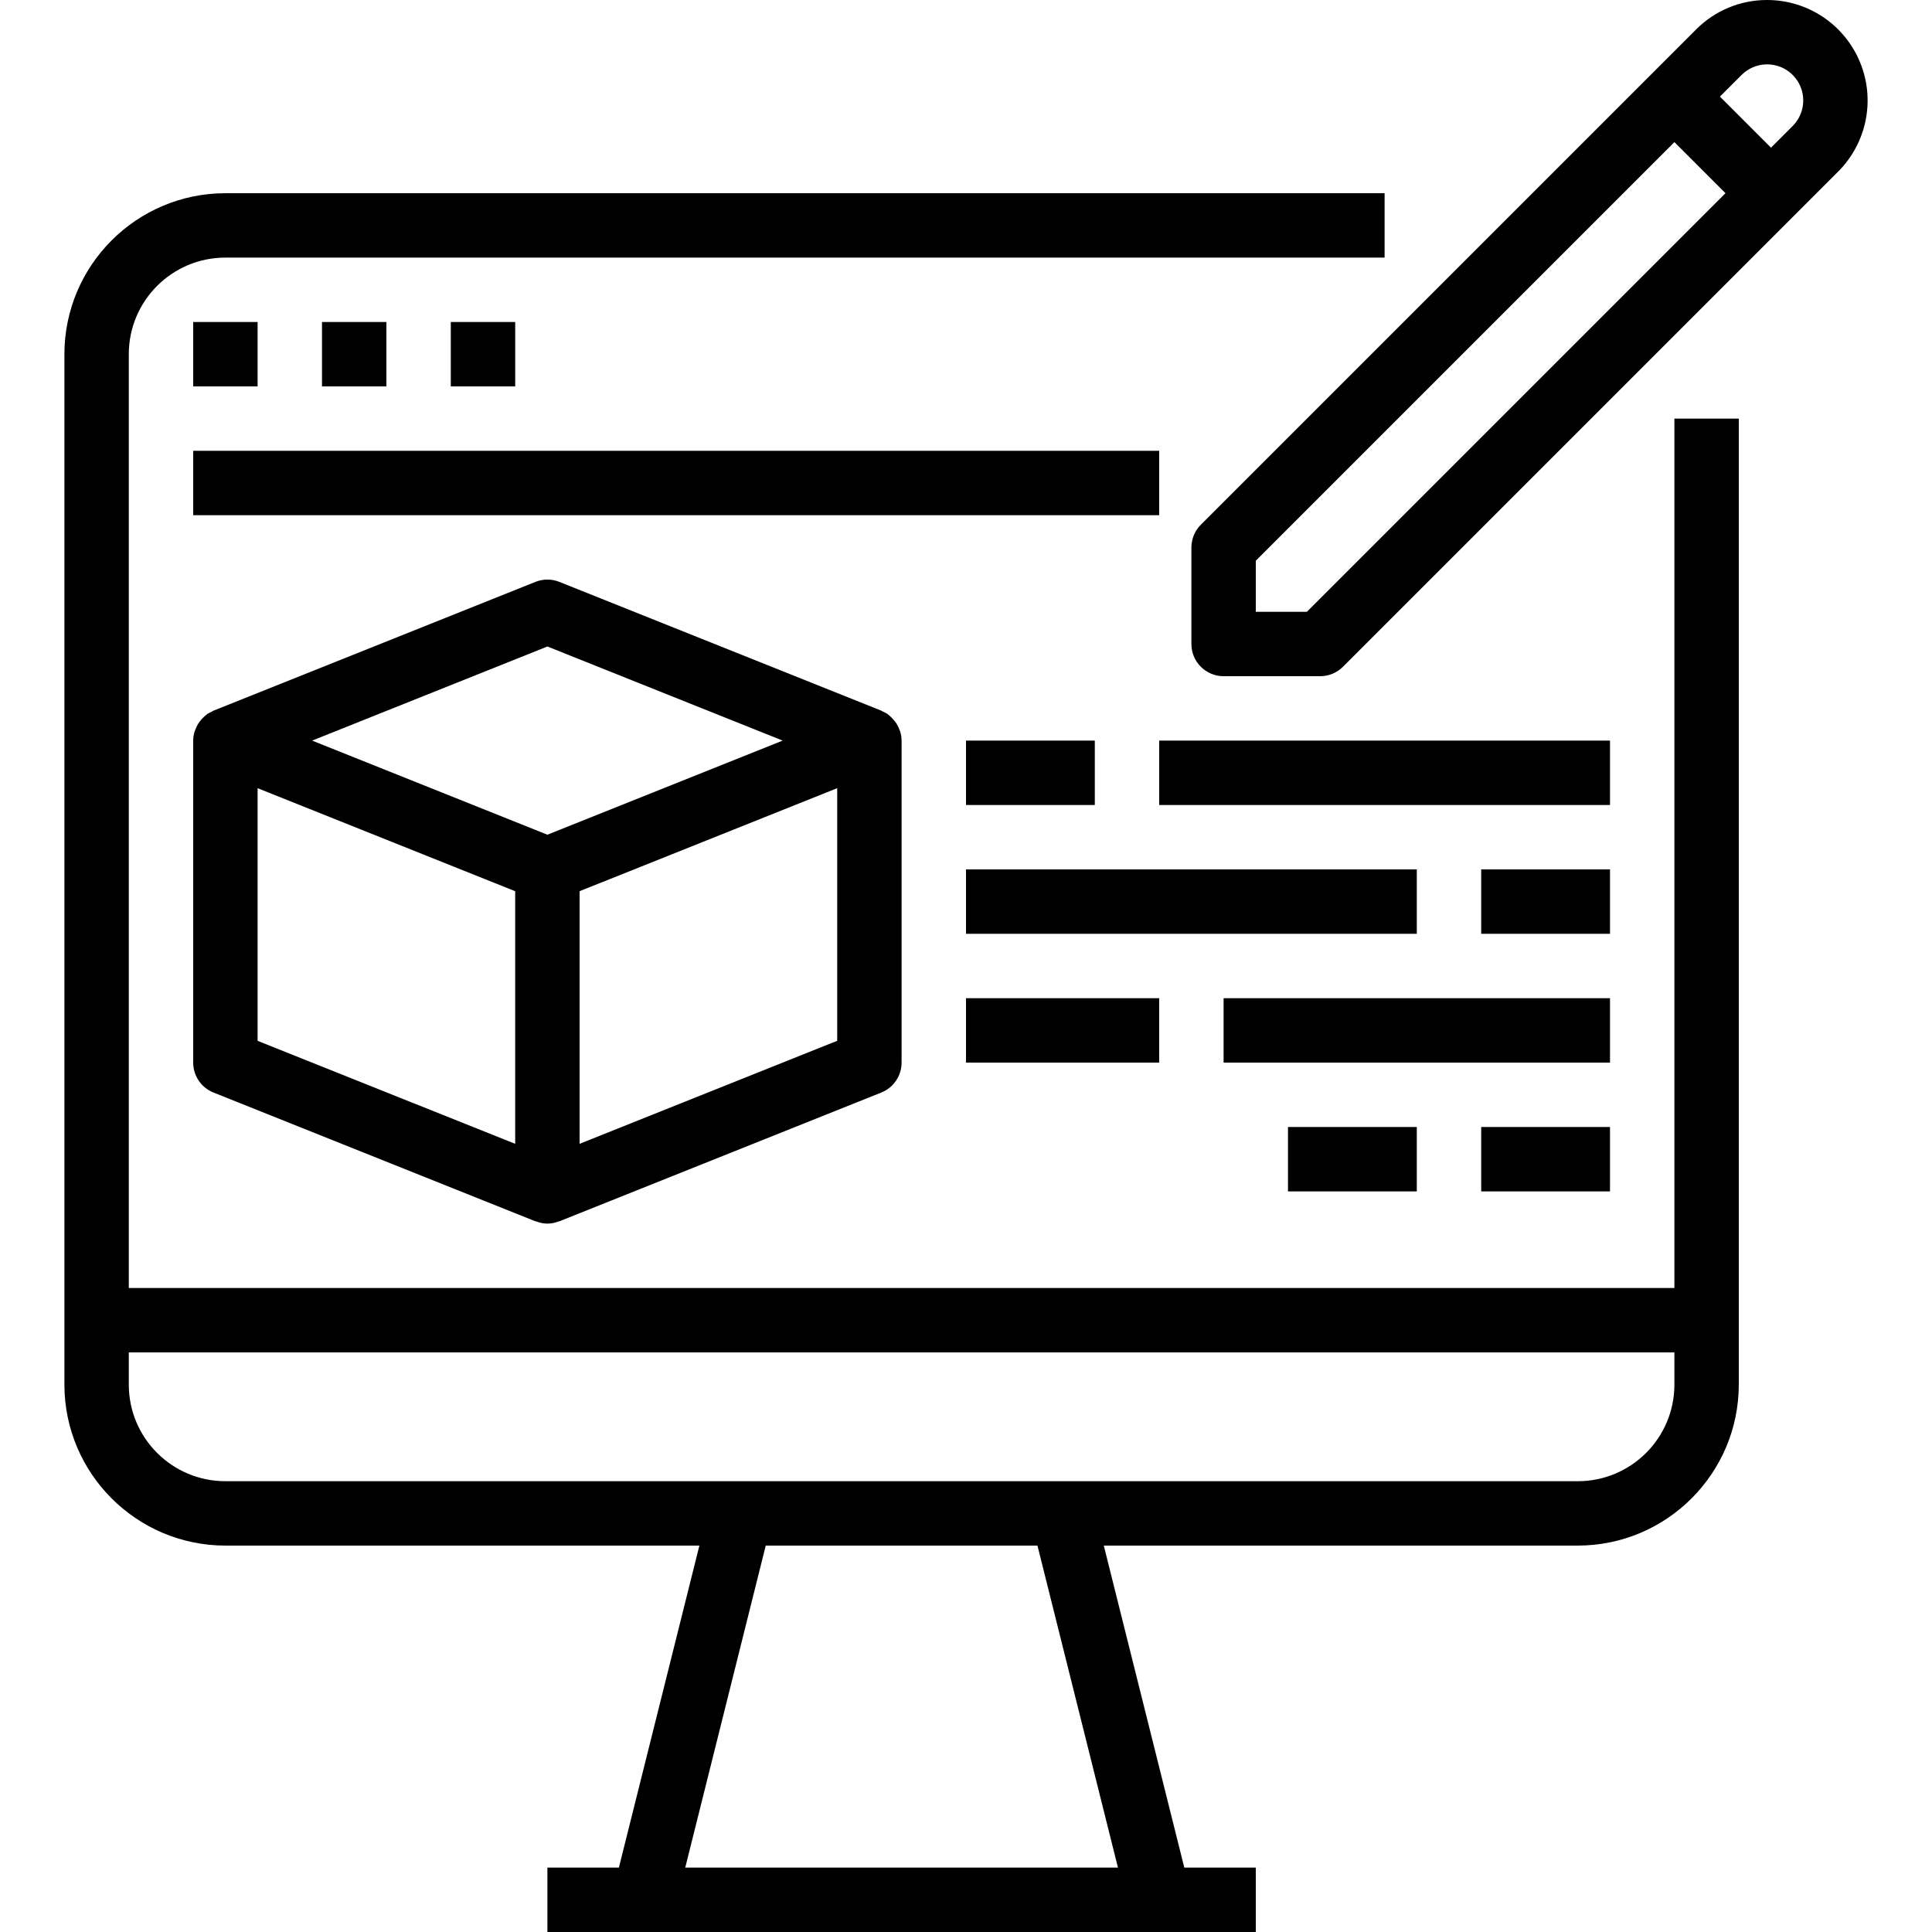 <svg xmlns="http://www.w3.org/2000/svg" height="480pt" viewBox="-16 0 480 480" width="480pt"><path d="m400 320h-384v-232c0-13.254 10.746-24 24-24h288v-16h-288c-22.082.027-39.973 17.918-40 40v256c.027 22.082 17.918 39.973 40 40h117.762l-20 80h-17.762v16h176v-16h-17.762l-20-80h117.762c22.082-.027 39.973-17.918 40-40v-240h-16zm-138.246 144h-107.508l20-80h67.508zm138.246-120c0 13.254-10.746 24-24 24h-336c-13.254 0-24-10.746-24-24v-8h384zm0 0"></path><path d="m32 80h16v16h-16zm0 0"></path><path d="m64 80h16v16h-16zm0 0"></path><path d="m96 80h16v16h-16zm0 0"></path><path d="m423.008 0c-6.605-.008-12.941 2.621-17.602 7.305l-123.039 123.039c-1.508 1.496-2.359 3.531-2.367 5.656v24c0 4.418 3.582 8 8 8h24c2.121 0 4.156-.844 5.656-2.344l123.039-123.039c7.141-7.148 9.273-17.891 5.398-27.219-3.871-9.332-12.984-15.41-23.086-15.398zm-114.32 152h-12.688v-12.688l104-104 12.688 12.688zm120.695-120.695-5.383 5.383-12.688-12.688 5.383-5.383c3.504-3.504 9.184-3.504 12.688 0 3.504 3.504 3.504 9.184 0 12.688zm0 0"></path><path d="m206.785 179.848c-.555-.832-1.23-1.578-2-2.215-.113-.082-.191-.184-.297-.258-.355-.219-.727-.41-1.113-.566-.145-.066-.254-.176-.406-.242l-80-32c-1.906-.758-4.031-.758-5.938 0l-80 32c-.16.066-.277.188-.438.258-.375.156-.734.344-1.082.551-.105.074-.184.176-.297.258-.785.617-1.465 1.367-2 2.215-.25.418-.461.855-.629 1.312-.098.215-.184.438-.258.664-.211.707-.32 1.438-.328 2.176v80c0 3.273 1.992 6.219 5.031 7.434l80 32c.09 0 .191 0 .289.055 1.723.684 3.637.684 5.359 0 .098-.039.199 0 .289-.055l80-32c3.039-1.215 5.031-4.16 5.031-7.434v-80c-.008-.738-.117-1.469-.328-2.176-.074-.227-.16-.449-.258-.664-.168-.457-.379-.895-.629-1.312zm-86.785-19.23 58.457 23.383-58.457 23.383-58.457-23.383zm-72 35.199 64 25.598v62.77l-64-25.598zm80 88.367v-62.77l64-25.598v62.77zm0 0"></path><path d="m224 184h32v16h-32zm0 0"></path><path d="m272 184h112v16h-112zm0 0"></path><path d="m224 216h112v16h-112zm0 0"></path><path d="m352 216h32v16h-32zm0 0"></path><path d="m224 248h48v16h-48zm0 0"></path><path d="m32 112h240v16h-240zm0 0"></path><path d="m288 248h96v16h-96zm0 0"></path><path d="m304 280h32v16h-32zm0 0"></path><path d="m352 280h32v16h-32zm0 0"></path></svg>